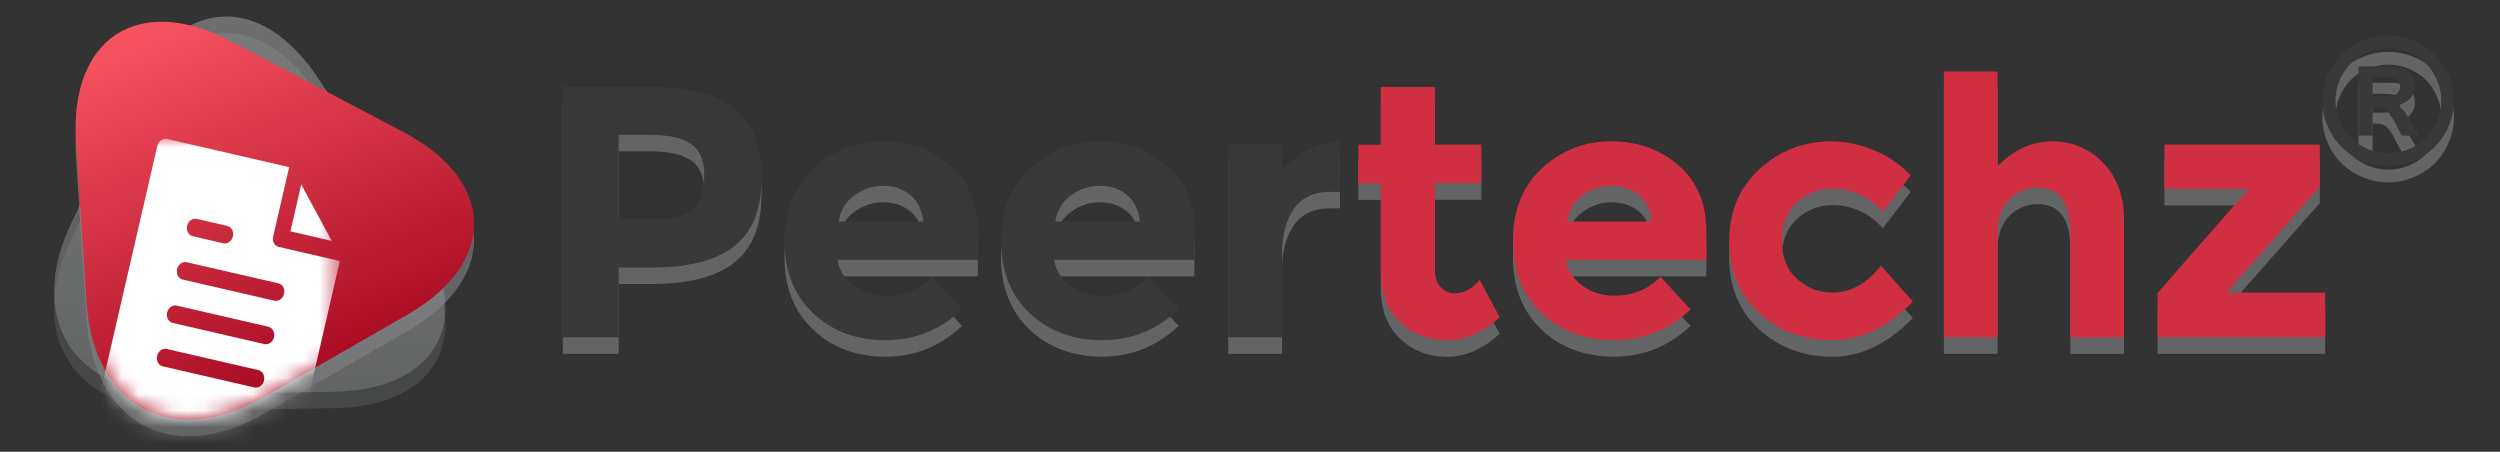 <?xml version="1.0" encoding="utf-8"?>
<!-- Generator: Adobe Illustrator 14.0.0, SVG Export Plug-In . SVG Version: 6.00 Build 43363)  -->
<!DOCTYPE svg PUBLIC "-//W3C//DTD SVG 1.1//EN" "http://www.w3.org/Graphics/SVG/1.1/DTD/svg11.dtd">
<svg version="1.1" id="Layer_1" xmlns="http://www.w3.org/2000/svg" xmlns:xlink="http://www.w3.org/1999/xlink" x="0px" y="0px"
	 width="151.827px" height="27.434px" viewBox="0 0 151.827 27.434" enable-background="new 0 0 151.827 27.434"
	 xml:space="preserve">
<rect x="0" y="0" width="151.827" height="27.434" fill="#333333" stroke="none"/>
<g>
	<g>
		<g id="Page-1_1_">
			<g id="Homepage_1_" transform="translate(-81, -43)">
				<g id="logo_1_" transform="translate(78, 41)">
					<g id="Page-1">
						<g>
							<g id="Homepage">
								<g id="logo">
									<path id="Peertechz" fill="#636466" d="M47.652,9.637c1.064,0.907,1.599,2.299,1.599,4.178
										c0,1.878-0.547,3.253-1.643,4.124c-1.095,0.871-2.766,1.308-5.013,1.308h-2.021v4.241h-3.394V8.278h5.37
										C44.886,8.278,46.586,8.731,47.652,9.637L47.652,9.637L47.652,9.637z M45.162,15.622c0.405-0.457,0.608-1.125,0.608-2.002
										c0-0.878-0.266-1.501-0.794-1.872c-0.528-0.37-1.353-0.556-2.469-0.556h-1.935v5.114h2.282
										C43.988,16.307,44.757,16.079,45.162,15.622L45.162,15.622L45.162,15.622z M61.424,21.791
										c-1.318,1.246-2.866,1.871-4.642,1.871c-1.776,0-3.243-0.55-4.403-1.645c-1.16-1.096-1.739-2.563-1.739-4.406
										c0-1.843,0.592-3.308,1.772-4.396c1.182-1.088,2.576-1.632,4.186-1.632s2.977,0.485,4.101,1.458
										c1.122,0.972,1.685,2.307,1.685,4.004v1.74h-8.522c0.103,0.639,0.436,1.159,1,1.564c0.564,0.406,1.203,0.609,1.913,0.609
										c1.146,0,2.087-0.388,2.826-1.154L61.424,21.791L61.424,21.791z M58.293,14.849c-0.449-0.377-0.997-0.565-1.643-0.565
										s-1.234,0.195-1.771,0.586c-0.536,0.393-0.849,0.922-0.936,1.59h5.132C59.004,15.763,58.743,15.226,58.293,14.849
										L58.293,14.849L58.293,14.849z M74.577,21.791c-1.319,1.246-2.866,1.871-4.644,1.871c-1.773,0-3.242-0.55-4.401-1.645
										c-1.16-1.096-1.739-2.563-1.739-4.406c0-1.843,0.591-3.308,1.771-4.396c1.182-1.088,2.576-1.632,4.187-1.632
										c1.609,0,2.975,0.485,4.099,1.458c1.123,0.972,1.687,2.307,1.687,4.004v1.74h-8.523c0.104,0.639,0.437,1.159,1,1.564
										c0.565,0.406,1.203,0.609,1.913,0.609c1.146,0,2.087-0.388,2.827-1.154L74.577,21.791L74.577,21.791z M71.446,14.849
										c-0.448-0.377-0.996-0.565-1.643-0.565c-0.645,0-1.235,0.195-1.771,0.586c-0.536,0.393-0.85,0.922-0.937,1.59h5.132
										C72.156,15.763,71.895,15.226,71.446,14.849L71.446,14.849L71.446,14.849z M83.752,14.653
										c-0.974,0-1.695,0.345-2.176,1.034c-0.479,0.689-0.718,1.6-0.718,2.729v5.07h-3.263V11.781h3.263v1.545
										c0.42-0.479,0.943-0.886,1.574-1.219c0.633-0.334,1.271-0.508,1.926-0.521l0.021,3.067L83.752,14.653L83.752,14.653z"/>
									<path id="Combined-Shape" fill="#636466" d="M90.14,14.132v5.245c0,0.449,0.115,0.801,0.349,1.055
										c0.234,0.254,0.509,0.381,0.826,0.381c0.608,0,1.125-0.272,1.545-0.823l1.218,2.282c-1.015,0.931-2.084,1.396-3.207,1.396
										s-2.069-0.368-2.849-1.108c-0.774-0.739-1.164-1.748-1.164-3.021V14.14h-1.369v-2.35h1.369v-3.51h3.282v3.503h2.826v2.35
										L90.14,14.132L90.14,14.132z M105.665,21.791c-1.317,1.246-2.866,1.871-4.645,1.871c-1.774,0-3.242-0.55-4.401-1.645
										c-1.158-1.096-1.738-2.563-1.738-4.406c0-1.843,0.592-3.308,1.771-4.396c1.185-1.088,2.576-1.632,4.188-1.632
										c1.608,0,2.977,0.485,4.1,1.458c1.122,0.972,1.687,2.307,1.687,4.004v1.74h-8.522c0.104,0.639,0.438,1.159,1,1.564
										c0.563,0.406,1.202,0.609,1.913,0.609c1.146,0,2.087-0.388,2.826-1.154L105.665,21.791z M102.533,14.849
										c-0.447-0.377-0.996-0.565-1.646-0.565c-0.645,0-1.232,0.195-1.771,0.586c-0.534,0.393-0.849,0.922-0.938,1.59h5.134
										C103.244,15.763,102.983,15.226,102.533,14.849z M114.297,20.768c1.086,0,2.063-0.545,2.936-1.633l1.937,2.176
										c-1.508,1.566-3.14,2.352-4.894,2.352s-3.235-0.557-4.444-1.664c-1.211-1.109-1.816-2.563-1.816-4.354
										c0-1.792,0.613-3.25,1.838-4.374c1.228-1.125,2.681-1.687,4.359-1.687c0.842,0,1.69,0.174,2.555,0.521
										c0.863,0.349,1.621,0.863,2.271,1.545l-1.695,2.22c-0.377-0.45-0.836-0.8-1.381-1.045
										c-0.543-0.246-1.082-0.369-1.619-0.369c-0.854,0-1.592,0.278-2.207,0.836c-0.614,0.56-0.924,1.336-0.924,2.329
										c0,0.994,0.31,1.768,0.924,2.314C112.746,20.492,113.467,20.768,114.297,20.768z M124.317,17.177v6.311h-3.263V7.343h3.263
										v5.745c0.983-1.001,2.091-1.501,3.313-1.501c1.227,0,2.258,0.435,3.101,1.306c0.84,0.871,1.263,2.031,1.263,3.481v7.116
										h-3.263v-6.397c0-1.799-0.66-2.698-1.979-2.698c-0.652,0-1.225,0.236-1.707,0.707
										C124.558,15.571,124.317,16.263,124.317,17.177z M134.447,14.479v-2.697h9.438v2.546l-5.674,6.44h6v2.72h-10.178v-2.696
										l5.521-6.313H134.447z"/>
									<g id="Group-2">
										<path id="Rectangle-2" opacity="0.4" fill="#636466" enable-background="new    " d="M11.088,8.564
											c2.71-5.756,7.741-6.116,11.237-0.806l6.1,9.268c3.497,5.313,1.176,9.684-5.181,9.766l-9.354,0.121
											c-6.355,0.082-9.313-4.52-6.604-10.273L11.088,8.564L11.088,8.564z"/>
										<g id="Group_1_" transform="translate(4.318, 2.174)">
											<g id="Mask">
												<path id="path-3" fill="#636466" d="M3.298,9.471C2.88,3.123,7.101,0.377,12.726,3.339l10.466,5.514
													c5.625,2.962,5.717,7.932,0.202,11.1l-8.714,5.006C9.166,28.126,4.357,25.548,3.939,19.2L3.298,9.471L3.298,9.471z"/>
											</g>
											<g id="Clipped">
												<g id="path-3_1_">
												</g>
												<defs>
													
														<filter id="Adobe_OpacityMaskFilter" filterUnits="userSpaceOnUse" x="4.575" y="9.252" width="14.749" height="19.444">
														<feColorMatrix  type="matrix" values="1 0 0 0 0  0 1 0 0 0  0 0 1 0 0  0 0 0 1 0"/>
													</filter>
												</defs>
												<mask maskUnits="userSpaceOnUse" x="4.575" y="9.252" width="14.749" height="19.444" id="mask-5_3_">
													<g filter="url(#Adobe_OpacityMaskFilter)">
														<path id="path-4_3_" fill="#FFFFFF" d="M3.298,9.471C2.88,3.123,7.101,0.377,12.726,3.339l10.466,5.514
															c5.625,2.962,5.717,7.932,0.202,11.1l-8.714,5.006C9.166,28.126,4.357,25.548,3.939,19.2L3.298,9.471L3.298,9.471z"/>
													</g>
												</mask>
												<g id="Group" mask="url(#mask-5_3_)">
													<g transform="translate(0.612, 6.969)">
														
															<g transform="translate(8.804, 10.284) rotate(13) translate(-8.804, -10.284) translate(2.304, 1.284)">
															<polygon id="Fill-1689" fill="#636466" points="15.268,5.131 12.691,2.205 12.692,5.131 															"/>
															<path id="Fill-1691" fill="#636466" d="M6.979,13.779l5.712,0c0.264-0.004,0.475,0.239,0.475,0.54
																c0,0.301-0.213,0.538-0.476,0.541l-5.71,0.001c-0.263,0.003-0.476-0.243-0.473-0.54
																C6.504,14.021,6.716,13.778,6.979,13.779L6.979,13.779L6.979,13.779z M6.98,11.076l5.711,0
																c0.265,0,0.477,0.241,0.477,0.541s-0.213,0.538-0.476,0.541l-5.711,0c-0.263,0.004-0.477-0.241-0.476-0.539
																C6.504,11.319,6.717,11.075,6.98,11.076L6.98,11.076L6.98,11.076z M6.979,8.374l5.711-0.003
																c0.265,0,0.476,0.243,0.476,0.543c0,0.301-0.213,0.54-0.475,0.542l-5.712,0c-0.262,0-0.476-0.243-0.476-0.541
																C6.505,8.616,6.716,8.374,6.979,8.374L6.979,8.374L6.979,8.374z M6.98,5.672l1.902,0
																C9.147,5.673,9.359,5.915,9.36,6.214c0,0.298-0.213,0.538-0.477,0.54L6.98,6.752C6.717,6.753,6.505,6.51,6.505,6.212
																C6.504,5.914,6.716,5.672,6.98,5.672L6.98,5.672L6.98,5.672z M3.649,18.102c0,0.301,0.213,0.539,0.476,0.542
																l11.423,0.001c0.262-0.001,0.475-0.242,0.476-0.541l0-11.891l-3.807-0.002c-0.263,0.001-0.477-0.241-0.476-0.539
																l0-4.323l-7.615,0c-0.263,0-0.475,0.242-0.476,0.54L3.649,18.102L3.649,18.102z"/>
														</g>
													</g>
												</g>
											</g>
										</g>
									</g>
								</g>
							</g>
						</g>
					</g>
				</g>
			</g>
		</g>
		<g>
			<path fill="#636466" d="M145.034,3.151c0.687,0,1.345,0.17,1.974,0.51s1.123,0.826,1.482,1.461
				c0.356,0.635,0.538,1.299,0.538,1.99c0,0.69-0.176,1.349-0.526,1.975c-0.354,0.626-0.848,1.113-1.479,1.464
				c-0.632,0.35-1.294,0.524-1.989,0.524c-0.694,0-1.356-0.176-1.987-0.524c-0.633-0.351-1.123-0.838-1.479-1.464
				c-0.354-0.626-0.528-1.283-0.528-1.975s0.181-1.355,0.54-1.99c0.358-0.635,0.854-1.121,1.482-1.461
				C143.693,3.321,144.349,3.151,145.034,3.151z M145.04,3.927c-0.55,0-1.075,0.137-1.579,0.409c-0.506,0.271-0.9,0.663-1.191,1.174
				c-0.29,0.51-0.436,1.045-0.436,1.603c0,0.557,0.141,1.086,0.426,1.589c0.283,0.504,0.679,0.896,1.187,1.18
				c0.509,0.282,1.039,0.424,1.598,0.424s1.092-0.142,1.598-0.424c0.508-0.283,0.902-0.676,1.188-1.18
				c0.283-0.503,0.429-1.032,0.429-1.589c0-0.558-0.146-1.093-0.438-1.603c-0.29-0.511-0.688-0.901-1.191-1.174
				C146.119,4.062,145.59,3.927,145.04,3.927z M143.231,9.233V5.028h0.858c0.809,0,1.26,0.005,1.354,0.012
				c0.285,0.023,0.508,0.08,0.665,0.168s0.291,0.223,0.396,0.402c0.105,0.182,0.16,0.383,0.16,0.604
				c0,0.304-0.102,0.563-0.302,0.778c-0.198,0.216-0.479,0.35-0.843,0.399c0.129,0.049,0.229,0.103,0.298,0.158
				c0.068,0.057,0.165,0.165,0.287,0.323c0.031,0.041,0.136,0.212,0.313,0.512l0.502,0.849h-1.063l-0.354-0.683
				c-0.24-0.459-0.438-0.748-0.596-0.866c-0.156-0.119-0.354-0.179-0.596-0.179h-0.224v1.728H143.231z M144.092,6.843h0.351
				c0.497,0,0.807-0.019,0.927-0.057c0.118-0.038,0.214-0.104,0.283-0.199c0.068-0.095,0.104-0.202,0.104-0.323
				c0-0.117-0.033-0.222-0.104-0.313c-0.066-0.092-0.163-0.156-0.288-0.196c-0.125-0.039-0.434-0.061-0.924-0.061h-0.35V6.843
				L144.092,6.843z"/>
		</g>
	</g>
	<g>
		<g id="Page-1_2_">
			<g id="Homepage_2_" transform="translate(-81, -43)">
				<g id="logo_2_" transform="translate(78, 41)">
					<g id="Page-1_3_">
						<g>
							<g id="Homepage_3_">
								<g id="logo_3_">
									<path id="Peertechz_1_" fill="#393939" d="M47.652,8.637c1.064,0.907,1.599,2.299,1.599,4.178
										c0,1.878-0.547,3.253-1.643,4.124c-1.095,0.871-2.766,1.307-5.013,1.307h-2.021v4.242h-3.394V7.278h5.37
										C44.886,7.278,46.586,7.731,47.652,8.637L47.652,8.637L47.652,8.637z M45.162,14.622c0.405-0.458,0.608-1.125,0.608-2.002
										c0-0.878-0.266-1.501-0.794-1.872c-0.528-0.37-1.353-0.556-2.469-0.556h-1.935v5.114h2.282
										C43.988,15.307,44.757,15.079,45.162,14.622L45.162,14.622L45.162,14.622z M61.424,20.791
										c-1.318,1.246-2.866,1.871-4.642,1.871c-1.776,0-3.243-0.55-4.403-1.645c-1.16-1.096-1.739-2.563-1.739-4.406
										c0-1.843,0.592-3.308,1.772-4.396c1.182-1.088,2.576-1.632,4.186-1.632s2.977,0.485,4.101,1.458
										c1.122,0.972,1.685,2.307,1.685,4.004v1.739h-8.522c0.103,0.64,0.436,1.16,1,1.565c0.564,0.406,1.203,0.609,1.913,0.609
										c1.146,0,2.087-0.388,2.826-1.154L61.424,20.791L61.424,20.791z M58.293,13.849c-0.449-0.377-0.997-0.565-1.643-0.565
										s-1.234,0.195-1.771,0.587c-0.536,0.392-0.849,0.921-0.936,1.589h5.132C59.004,14.763,58.743,14.226,58.293,13.849
										L58.293,13.849L58.293,13.849z M74.577,20.791c-1.319,1.246-2.866,1.871-4.644,1.871c-1.773,0-3.242-0.55-4.401-1.645
										c-1.16-1.096-1.739-2.563-1.739-4.406c0-1.843,0.591-3.308,1.771-4.396c1.182-1.088,2.576-1.632,4.187-1.632
										c1.609,0,2.975,0.485,4.099,1.458c1.123,0.972,1.687,2.307,1.687,4.004v1.739h-8.523c0.104,0.64,0.437,1.16,1,1.565
										c0.565,0.406,1.203,0.609,1.913,0.609c1.146,0,2.087-0.388,2.827-1.154L74.577,20.791L74.577,20.791z M71.446,13.849
										c-0.448-0.377-0.996-0.565-1.643-0.565c-0.645,0-1.235,0.195-1.771,0.587c-0.536,0.392-0.85,0.921-0.937,1.589h5.132
										C72.156,14.763,71.895,14.226,71.446,13.849L71.446,13.849L71.446,13.849z M83.752,13.654
										c-0.974,0-1.695,0.345-2.176,1.034c-0.479,0.689-0.718,1.6-0.718,2.729v5.07h-3.263V10.781h3.263v1.545
										c0.42-0.479,0.943-0.886,1.574-1.219c0.633-0.334,1.271-0.508,1.926-0.521l0.021,3.067H83.752L83.752,13.654z"/>
									<path id="Combined-Shape_1_" fill="#CF2F41" d="M90.14,13.132v5.245c0,0.449,0.115,0.801,0.349,1.055
										c0.234,0.254,0.509,0.381,0.826,0.381c0.608,0,1.125-0.272,1.545-0.823l1.218,2.282c-1.015,0.931-2.084,1.396-3.207,1.396
										s-2.069-0.368-2.849-1.108c-0.774-0.739-1.164-1.748-1.164-3.021V13.14h-1.369v-2.35h1.369v-3.51h3.282v3.503h2.826v2.35
										L90.14,13.132L90.14,13.132z M105.665,20.791c-1.317,1.246-2.866,1.871-4.645,1.871c-1.774,0-3.242-0.55-4.401-1.645
										c-1.158-1.096-1.738-2.563-1.738-4.406c0-1.843,0.592-3.308,1.771-4.396c1.185-1.088,2.576-1.632,4.188-1.632
										c1.608,0,2.977,0.485,4.1,1.458c1.122,0.972,1.687,2.307,1.687,4.004v1.739h-8.522c0.104,0.64,0.438,1.16,1,1.565
										c0.563,0.406,1.202,0.609,1.913,0.609c1.146,0,2.087-0.388,2.826-1.154L105.665,20.791z M102.533,13.849
										c-0.447-0.377-0.996-0.565-1.646-0.565c-0.645,0-1.232,0.195-1.771,0.587c-0.534,0.392-0.849,0.921-0.938,1.589h5.134
										C103.244,14.763,102.983,14.226,102.533,13.849z M114.297,19.768c1.086,0,2.063-0.545,2.936-1.633l1.937,2.176
										c-1.508,1.566-3.14,2.352-4.894,2.352s-3.235-0.557-4.444-1.664c-1.211-1.109-1.816-2.563-1.816-4.354
										c0-1.792,0.613-3.25,1.838-4.374c1.228-1.125,2.681-1.687,4.359-1.687c0.842,0,1.69,0.174,2.555,0.521
										c0.863,0.349,1.621,0.863,2.271,1.545l-1.695,2.22c-0.377-0.45-0.836-0.799-1.381-1.044
										c-0.543-0.247-1.082-0.37-1.619-0.37c-0.854,0-1.592,0.278-2.207,0.837c-0.614,0.559-0.924,1.335-0.924,2.33
										c0,0.993,0.31,1.767,0.924,2.313C112.746,19.492,113.467,19.768,114.297,19.768z M124.317,16.177v6.311h-3.263V6.343h3.263
										v5.745c0.983-1.001,2.091-1.501,3.313-1.501c1.227,0,2.258,0.435,3.101,1.306c0.84,0.871,1.263,2.031,1.263,3.481v7.116
										h-3.263v-6.397c0-1.799-0.66-2.698-1.979-2.698c-0.652,0-1.225,0.236-1.707,0.707
										C124.558,14.571,124.317,15.263,124.317,16.177z M134.447,13.479v-2.697h9.438v2.546l-5.674,6.44h6v2.72h-10.178v-2.696
										l5.521-6.313H134.447z"/>
									<g id="Group-2_1_">
										
											<linearGradient id="Rectangle-2_2_" gradientUnits="userSpaceOnUse" x1="-1561.158" y1="383.557" x2="-1560.649" y2="382.592" gradientTransform="matrix(20.623 11.431 11.328 -20.437 27868.658 25688.707)">
											<stop  offset="0" style="stop-color:#C5C5C5"/>
											<stop  offset="1" style="stop-color:#838383"/>
										</linearGradient>
										<path id="Rectangle-2_1_" opacity="0.4" fill="url(#Rectangle-2_2_)" enable-background="new    " d="M11.088,7.564
											c2.71-5.756,7.741-6.116,11.237-0.806l6.1,9.268c3.497,5.313,1.176,9.684-5.181,9.766l-9.354,0.121
											c-6.355,0.082-9.313-4.52-6.604-10.273L11.088,7.564L11.088,7.564z"/>
										<g id="Group_2_" transform="translate(4.318, 2.174)">
											<g id="Mask_1_">
												
													<linearGradient id="path-3_4_" gradientUnits="userSpaceOnUse" x1="-1608.27" y1="343.985" x2="-1607.868" y2="343.019" gradientTransform="matrix(24.202 0 0 -24.166 38932.902 8314.334)">
													<stop  offset="0" style="stop-color:#F5515F"/>
													<stop  offset="1" style="stop-color:#9F031B"/>
												</linearGradient>
												<path id="path-3_3_" fill="url(#path-3_4_)" d="M3.298,8.471C2.88,2.122,7.101-0.623,12.726,2.339l10.466,5.514
													c5.625,2.962,5.717,7.932,0.202,11.1l-8.714,5.006C9.166,27.126,4.357,24.548,3.939,18.2L3.298,8.471L3.298,8.471z"/>
											</g>
											<g id="Clipped_1_">
												<g id="path-3_2_">
												</g>
												<defs>
													
														<filter id="Adobe_OpacityMaskFilter_1_" filterUnits="userSpaceOnUse" x="4.575" y="8.253" width="14.748" height="19.443">
														<feColorMatrix  type="matrix" values="1 0 0 0 0  0 1 0 0 0  0 0 1 0 0  0 0 0 1 0"/>
													</filter>
												</defs>
												<mask maskUnits="userSpaceOnUse" x="4.575" y="8.253" width="14.748" height="19.443" id="mask-5_1_">
													<g filter="url(#Adobe_OpacityMaskFilter_1_)">
														<path id="path-4_1_" fill="#FFFFFF" d="M3.298,8.471C2.88,2.122,7.101-0.623,12.726,2.339l10.466,5.514
															c5.625,2.962,5.717,7.932,0.202,11.1l-8.714,5.006C9.166,27.126,4.357,24.548,3.939,18.2L3.298,8.471L3.298,8.471z"/>
													</g>
												</mask>
												<g id="Group_3_" mask="url(#mask-5_1_)">
													<g transform="translate(0.612, 6.969)">
														
															<g transform="translate(8.804, 10.284) rotate(13) translate(-8.804, -10.284) translate(2.304, 1.284)">
															<polygon id="Fill-1689_1_" fill="#FFFFFF" points="15.043,4.158 12.466,1.231 12.466,4.157 															"/>
															<path id="Fill-1691_1_" fill="#FFFFFF" d="M6.755,12.805l5.711,0c0.263-0.002,0.477,0.242,0.477,0.541
																c-0.001,0.301-0.213,0.539-0.476,0.541l-5.71,0.001c-0.263,0.003-0.476-0.242-0.475-0.54
																C6.279,13.046,6.492,12.804,6.755,12.805L6.755,12.805L6.755,12.805z M6.755,10.103l5.711,0
																c0.263-0.001,0.475,0.24,0.476,0.539c0,0.3-0.213,0.538-0.476,0.541l-5.711,0c-0.264,0.003-0.478-0.242-0.476-0.539
																C6.278,10.344,6.492,10.102,6.755,10.103L6.755,10.103L6.755,10.103z M6.754,7.4l5.711-0.003
																c0.263-0.002,0.476,0.241,0.476,0.542c0,0.3-0.213,0.54-0.476,0.541l-5.712,0c-0.262,0-0.476-0.243-0.476-0.539
																C6.28,7.641,6.492,7.399,6.754,7.4L6.754,7.4L6.754,7.4z M6.755,4.697l1.901,0.001c0.266,0,0.478,0.242,0.478,0.54
																c0,0.299-0.213,0.54-0.476,0.541L6.755,5.778C6.491,5.779,6.28,5.537,6.278,5.238
																C6.279,4.939,6.491,4.698,6.755,4.697L6.755,4.697L6.755,4.697z M3.424,17.128c0,0.299,0.213,0.539,0.476,0.542
																l11.423,0.001c0.262-0.001,0.475-0.242,0.475-0.543l0-11.89l-3.807-0.001c-0.263,0.002-0.477-0.241-0.476-0.539
																l0-4.324l-7.615,0c-0.263,0.001-0.476,0.242-0.476,0.54L3.424,17.128L3.424,17.128z"/>
														</g>
													</g>
												</g>
											</g>
										</g>
									</g>
								</g>
							</g>
						</g>
					</g>
				</g>
			</g>
		</g>
		<g>
			<path fill="#393939" d="M145.034,2.151c0.687,0,1.345,0.17,1.974,0.51s1.123,0.826,1.482,1.461
				c0.356,0.635,0.538,1.299,0.538,1.99c0,0.69-0.176,1.349-0.526,1.975c-0.354,0.626-0.848,1.113-1.479,1.464
				c-0.632,0.35-1.294,0.524-1.989,0.524c-0.694,0-1.356-0.176-1.987-0.524c-0.633-0.351-1.123-0.838-1.479-1.464
				c-0.354-0.626-0.528-1.283-0.528-1.975s0.181-1.355,0.54-1.99c0.358-0.635,0.854-1.121,1.482-1.461
				C143.693,2.321,144.349,2.151,145.034,2.151z M145.04,2.927c-0.55,0-1.075,0.137-1.579,0.409c-0.506,0.271-0.9,0.663-1.191,1.174
				c-0.29,0.51-0.436,1.045-0.436,1.603c0,0.557,0.141,1.086,0.426,1.589c0.283,0.504,0.679,0.896,1.187,1.18
				c0.509,0.282,1.039,0.424,1.598,0.424s1.092-0.142,1.598-0.424c0.508-0.283,0.902-0.676,1.188-1.18
				c0.283-0.503,0.429-1.032,0.429-1.589c0-0.558-0.146-1.093-0.438-1.603c-0.29-0.511-0.688-0.901-1.191-1.174
				C146.119,3.062,145.59,2.927,145.04,2.927z M143.231,8.233V4.028h0.858c0.809,0,1.26,0.005,1.354,0.012
				c0.285,0.023,0.508,0.08,0.665,0.168s0.291,0.223,0.396,0.402c0.105,0.182,0.16,0.383,0.16,0.604
				c0,0.304-0.102,0.563-0.302,0.778c-0.198,0.216-0.479,0.35-0.843,0.399c0.129,0.049,0.229,0.103,0.298,0.158
				c0.068,0.057,0.165,0.165,0.287,0.323c0.031,0.041,0.136,0.212,0.313,0.512l0.502,0.849h-1.063l-0.354-0.683
				c-0.24-0.459-0.438-0.748-0.596-0.866c-0.156-0.119-0.354-0.179-0.596-0.179h-0.224v1.728H143.231z M144.092,5.843h0.351
				c0.497,0,0.807-0.019,0.927-0.057c0.118-0.038,0.214-0.104,0.283-0.199c0.068-0.095,0.104-0.202,0.104-0.323
				c0-0.117-0.033-0.222-0.104-0.313c-0.066-0.092-0.163-0.156-0.288-0.196c-0.125-0.039-0.434-0.061-0.924-0.061h-0.35V5.843
				L144.092,5.843z"/>
		</g>
	</g>
</g>
</svg>
